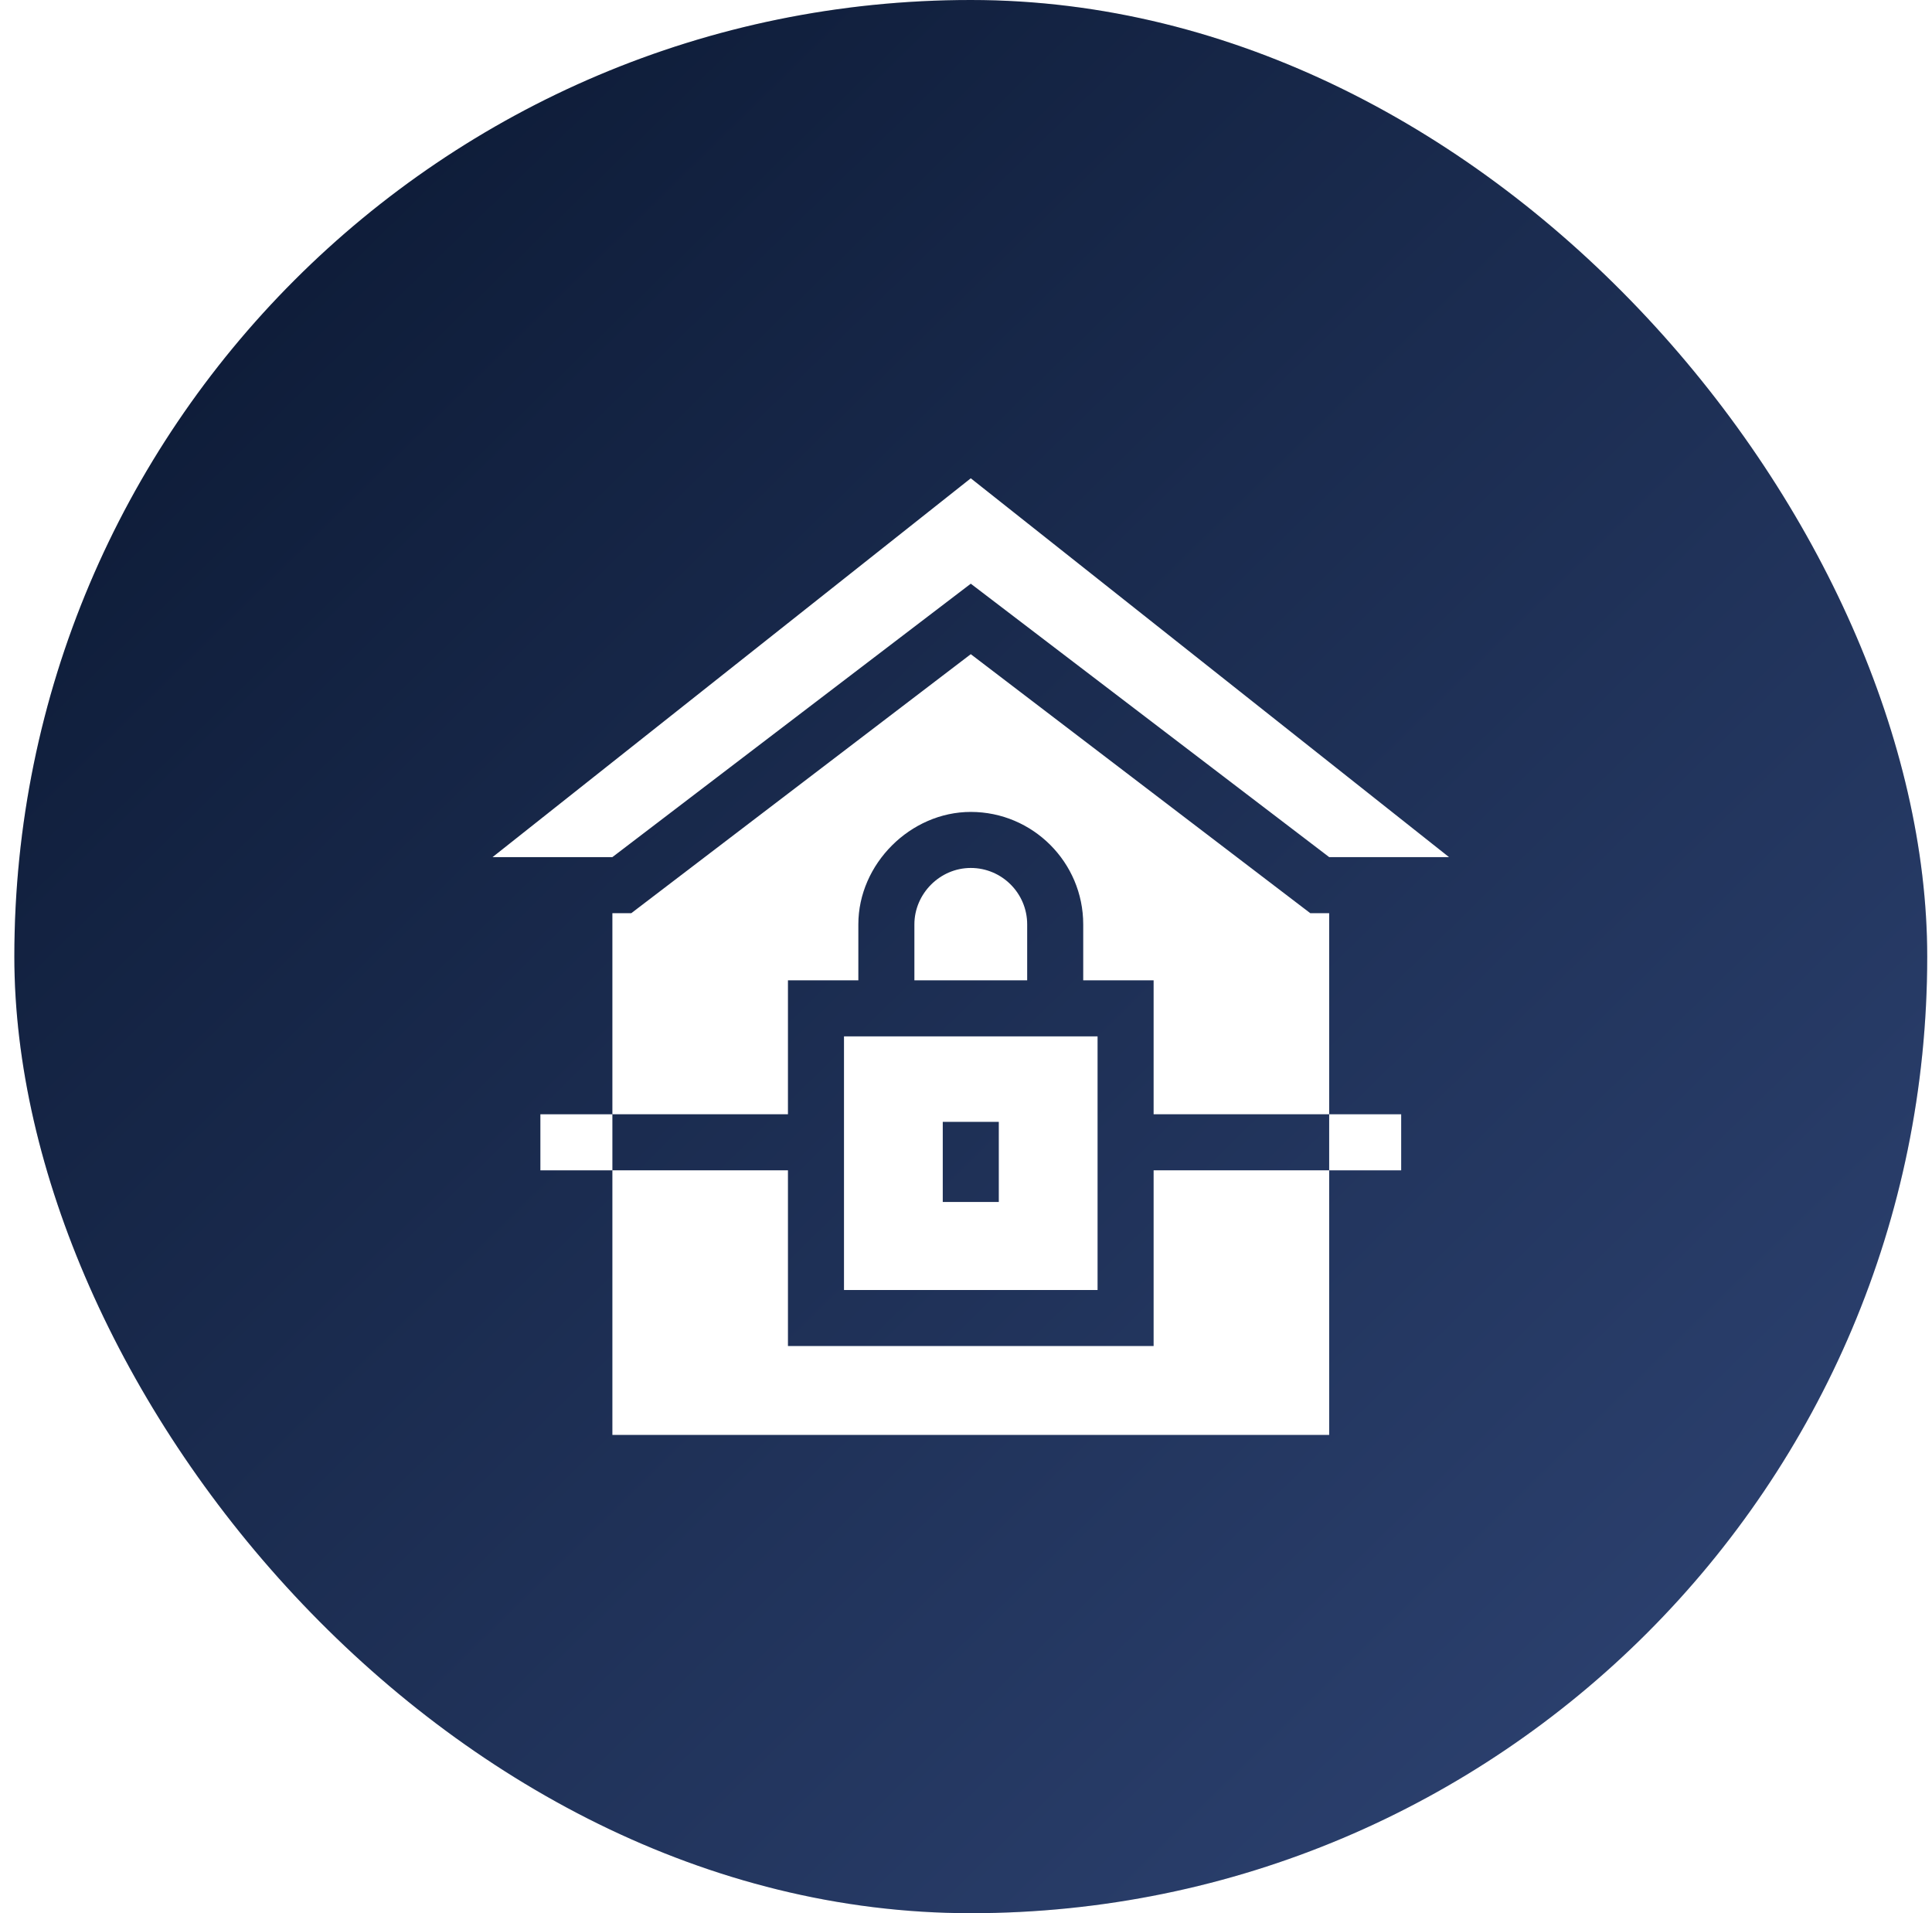 <svg width="101" height="100" viewBox="0 0 101 100" fill="none" xmlns="http://www.w3.org/2000/svg">
<g filter="url(#filter0_b_112_2788)">
<rect x="0.75" width="100" height="100" rx="50" fill="black" fill-opacity="0.1"/>
<rect x="0.75" width="100" height="100" rx="50" fill="url(#paint0_linear_112_2788)"/>
<g clip-path="url(#clip0_112_2788)">
<path d="M69.486 58.242H73.25V61.172H69.486V58.242Z" fill="white"/>
<path d="M28.25 58.242H32.014V61.172H28.25V58.242Z" fill="white"/>
<path d="M60.308 70.356H41.192V61.172H32.014V75H69.486V61.172H60.308V70.356Z" fill="white"/>
<path d="M69.486 47.73V58.242H60.308V51.24H56.628V48.315C56.628 45.074 53.991 42.438 50.75 42.438C47.592 42.438 44.872 45.16 44.872 48.315V51.24H41.192V58.242H32.014V47.73H33.003L50.75 34.193L68.497 47.73H69.486Z" fill="white"/>
<path d="M53.698 48.315C53.698 46.69 52.376 45.367 50.75 45.367C49.128 45.367 47.802 46.722 47.802 48.315V51.24H53.698V48.315Z" fill="white"/>
<path d="M44.122 67.427H57.378V54.17H44.122V67.427ZM49.285 58.638H52.215V62.826H49.285V58.638Z" fill="white"/>
<path d="M75.75 44.8H69.486L50.75 30.509L32.014 44.8H25.75L50.75 25L75.75 44.8Z" fill="white"/>
</g>
</g>
<defs>
<filter id="filter0_b_112_2788" x="-99.25" y="-100" width="300" height="300" filterUnits="userSpaceOnUse" color-interpolation-filters="sRGB">
<feFlood flood-opacity="0" result="BackgroundImageFix"/>
<feGaussianBlur in="BackgroundImageFix" stdDeviation="50"/>
<feComposite in2="SourceAlpha" operator="in" result="effect1_backgroundBlur_112_2788"/>
<feBlend mode="normal" in="SourceGraphic" in2="effect1_backgroundBlur_112_2788" result="shape"/>
</filter>
<linearGradient id="paint0_linear_112_2788" x1="0.75" y1="0" x2="100.083" y2="101.333" gradientUnits="userSpaceOnUse">
<stop stop-color="#09162F"/>
<stop offset="1" stop-color="#304677"/>
</linearGradient>
<clipPath id="clip0_112_2788">
<rect width="50" height="50" fill="white" transform="translate(25.75 25)"/>
</clipPath>
</defs>
</svg>
